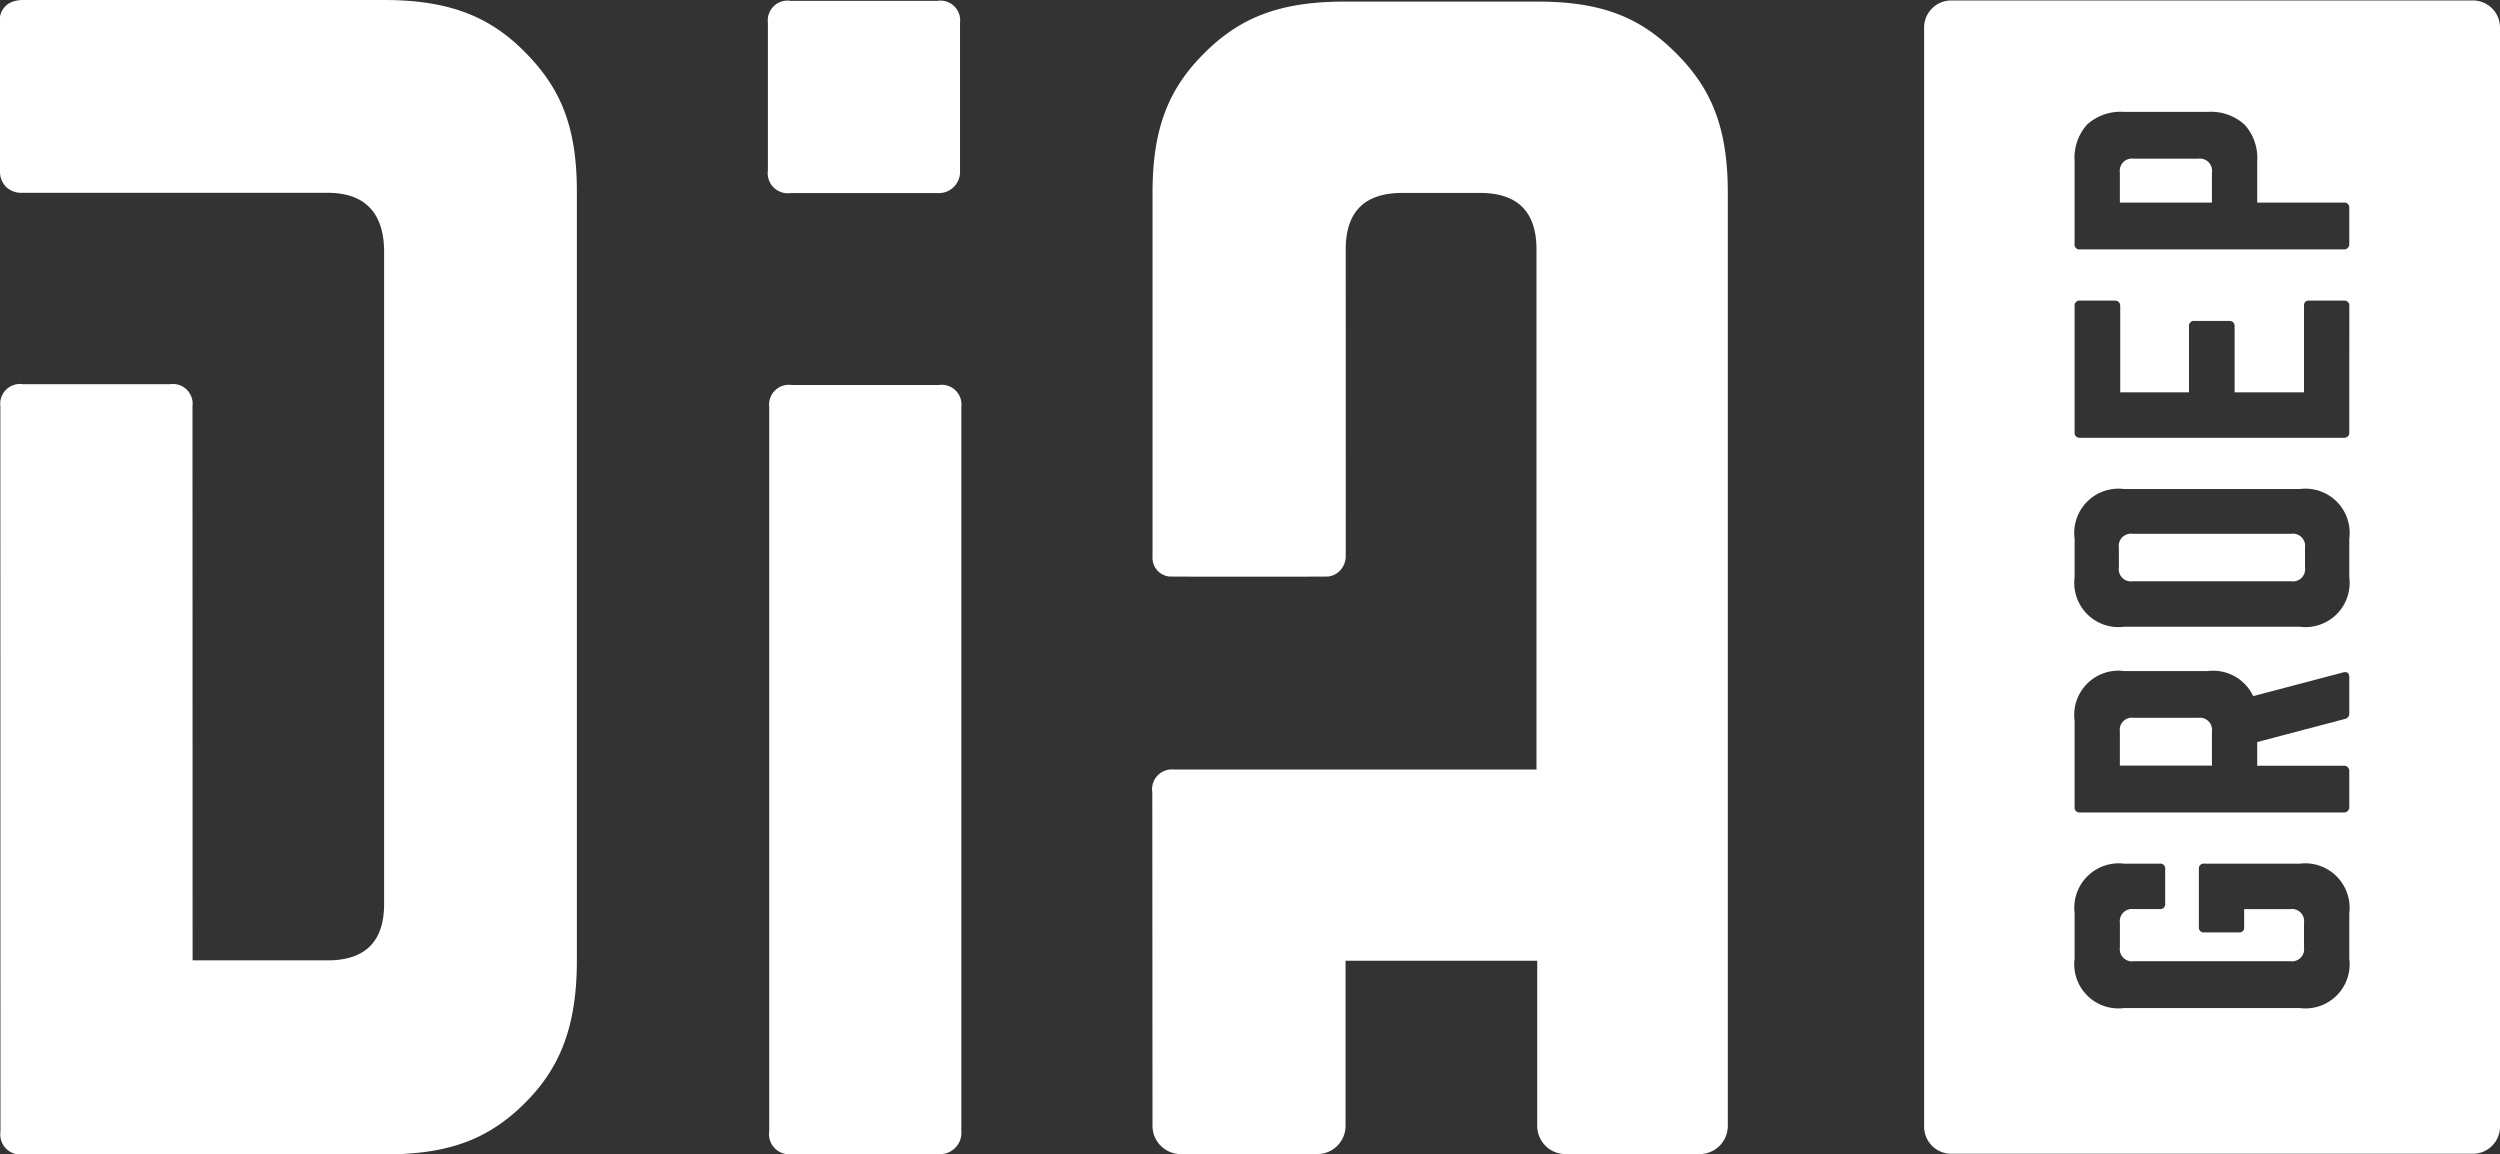 <svg xmlns="http://www.w3.org/2000/svg" viewBox="0 0 147.717 68.208"><rect x="0" y="0" width="147.717" height="68.208" fill="#333333" stroke="none"/><defs><clipPath id="a"><path data-name="Rectangle 245" fill="#fff" d="M0 0h147.717v68.207H0z"/></clipPath></defs><g data-name="Group 1268"><g data-name="Group 1234" transform="translate(0 .001)" clip-path="url(#a)" fill="#fff"><path data-name="Path 1588" d="M135.383 31.54h-9.374a.719.719 0 0 0-.812.816v1.173a.719.719 0 0 0 .812.816h9.374a.719.719 0 0 0 .812-.816v-1.173a.719.719 0 0 0-.812-.816"/><path data-name="Path 1589" d="M129.883 42.411h-3.815a.718.718 0 0 0-.812.812v2.012h5.44v-2.009a.718.718 0 0 0-.812-.812"/><path data-name="Path 1590" d="M129.883 9.375h-3.815a.718.718 0 0 0-.812.812v1.784h5.44v-1.784a.718.718 0 0 0-.812-.812"/><path data-name="Path 1591" d="M146.123.026h-30.839a1.6 1.6 0 0 0-1.594 1.594v64.956a1.6 1.6 0 0 0 1.594 1.595h30.839a1.6 1.6 0 0 0 1.594-1.595V1.62a1.6 1.6 0 0 0-1.594-1.594m-7.311 56.612a2.611 2.611 0 0 1-2.923 2.924h-10.384a2.611 2.611 0 0 1-2.923-2.924v-2.685a2.628 2.628 0 0 1 2.923-2.924h2.111a.285.285 0 0 1 .317.327v2.031a.285.285 0 0 1-.317.327h-1.546a.718.718 0 0 0-.812.812v1.457a.718.718 0 0 0 .812.812h9.255a.718.718 0 0 0 .812-.812v-1.456a.718.718 0 0 0-.812-.812H132.6v1.051a.285.285 0 0 1-.317.327h-2.032a.289.289 0 0 1-.327-.327v-3.41a.289.289 0 0 1 .327-.327h5.639a2.628 2.628 0 0 1 2.923 2.924Zm0-14.5a.323.323 0 0 1-.287.348l-5.153 1.358v1.4h5.113a.306.306 0 0 1 .327.327v2.105a.307.307 0 0 1-.327.327h-15.587a.285.285 0 0 1-.317-.328v-5.099a2.612 2.612 0 0 1 2.923-2.927h4.945a2.618 2.618 0 0 1 2.685 1.482l5.312-1.4q.367-.09.366.288Zm0-8.033a2.613 2.613 0 0 1-2.923 2.927h-10.384a2.614 2.614 0 0 1-2.923-2.927v-2.284a2.612 2.612 0 0 1 2.923-2.927h10.385a2.612 2.612 0 0 1 2.923 2.927Zm0-8.543a.293.293 0 0 1-.089.223.333.333 0 0 1-.238.084h-15.587a.314.314 0 0 1-.232-.084.3.3 0 0 1-.084-.223v-7.473a.285.285 0 0 1 .317-.327h2.032q.347 0 .347.328v5.092h4.063v-3.893a.294.294 0 0 1 .337-.328h2.012q.347 0 .347.328v3.892h4.1V18.09a.365.365 0 0 1 .07-.258.343.343 0 0 1 .248-.07h2.032a.289.289 0 0 1 .327.327Zm0-11.152a.307.307 0 0 1-.327.327h-15.587a.285.285 0 0 1-.317-.327V9.533a2.955 2.955 0 0 1 .743-2.18 2.954 2.954 0 0 1 2.18-.743h4.945a2.951 2.951 0 0 1 2.17.748 2.933 2.933 0 0 1 .753 2.175v2.438h5.113a.289.289 0 0 1 .327.327Z"/><path data-name="Path 1592" d="M45.451 66.849v-42.8a1.17 1.17 0 0 1 1.342-1.3h8.666a1.17 1.17 0 0 1 1.344 1.3v42.8a1.26 1.26 0 0 1-1.344 1.342h-8.666a1.187 1.187 0 0 1-1.342-1.342"/><path data-name="Path 1593" d="M45.373 10.07V1.35a1.168 1.168 0 0 1 1.343-1.3h8.666a1.168 1.168 0 0 1 1.343 1.3v8.72a1.257 1.257 0 0 1-1.343 1.337h-8.666a1.185 1.185 0 0 1-1.343-1.337"/><path data-name="Path 1594" d="M31.033 3.092C29 1.032 26.637 0 22.705 0H1.371a1.842 1.842 0 0 0-.624.1A1.124 1.124 0 0 0 0 1.321v8.769a1.281 1.281 0 0 0 .355.947 1.281 1.281 0 0 0 .946.354H19.36c2.224 0 3.336 1.213 3.336 3.49v38.526q0 3.337-3.336 3.336h-7.98L11.374 24a1.17 1.17 0 0 0-1.343-1.3H1.365A1.17 1.17 0 0 0 .022 24l.006 42.865a1.187 1.187 0 0 0 1.343 1.342h21.412c3.932 0 6.216-1.017 8.25-3.051s3.052-4.47 3.052-8.4V11.313c0-3.933-1.018-6.16-3.052-8.221"/><path data-name="Path 1595" d="M99.039 3.146C97.005 1.115 94.798.094 90.865.094H79.427c-3.932 0-6.241 1.018-8.275 3.052S68.1 7.457 68.1 11.39v21.466a1.112 1.112 0 0 0 .988 1.207c.1.015 9.322.015 9.409 0a1.19 1.19 0 0 0 .676-.344 1.279 1.279 0 0 0 .341-.776c.007-.066 0-18.207 0-18.207q0-3.336 3.336-3.337h4.6q3.336 0 3.336 3.337V45.47h-21.4a1.17 1.17 0 0 0-1.3 1.343l.012 19.708a1.667 1.667 0 0 0 1.669 1.668h8.069a1.666 1.666 0 0 0 1.668-1.668v-9.757H90.83v9.758a1.667 1.667 0 0 0 1.668 1.668h7.924a1.668 1.668 0 0 0 1.669-1.668V11.39c0-3.933-1.018-6.21-3.052-8.244"/></g></g></svg>